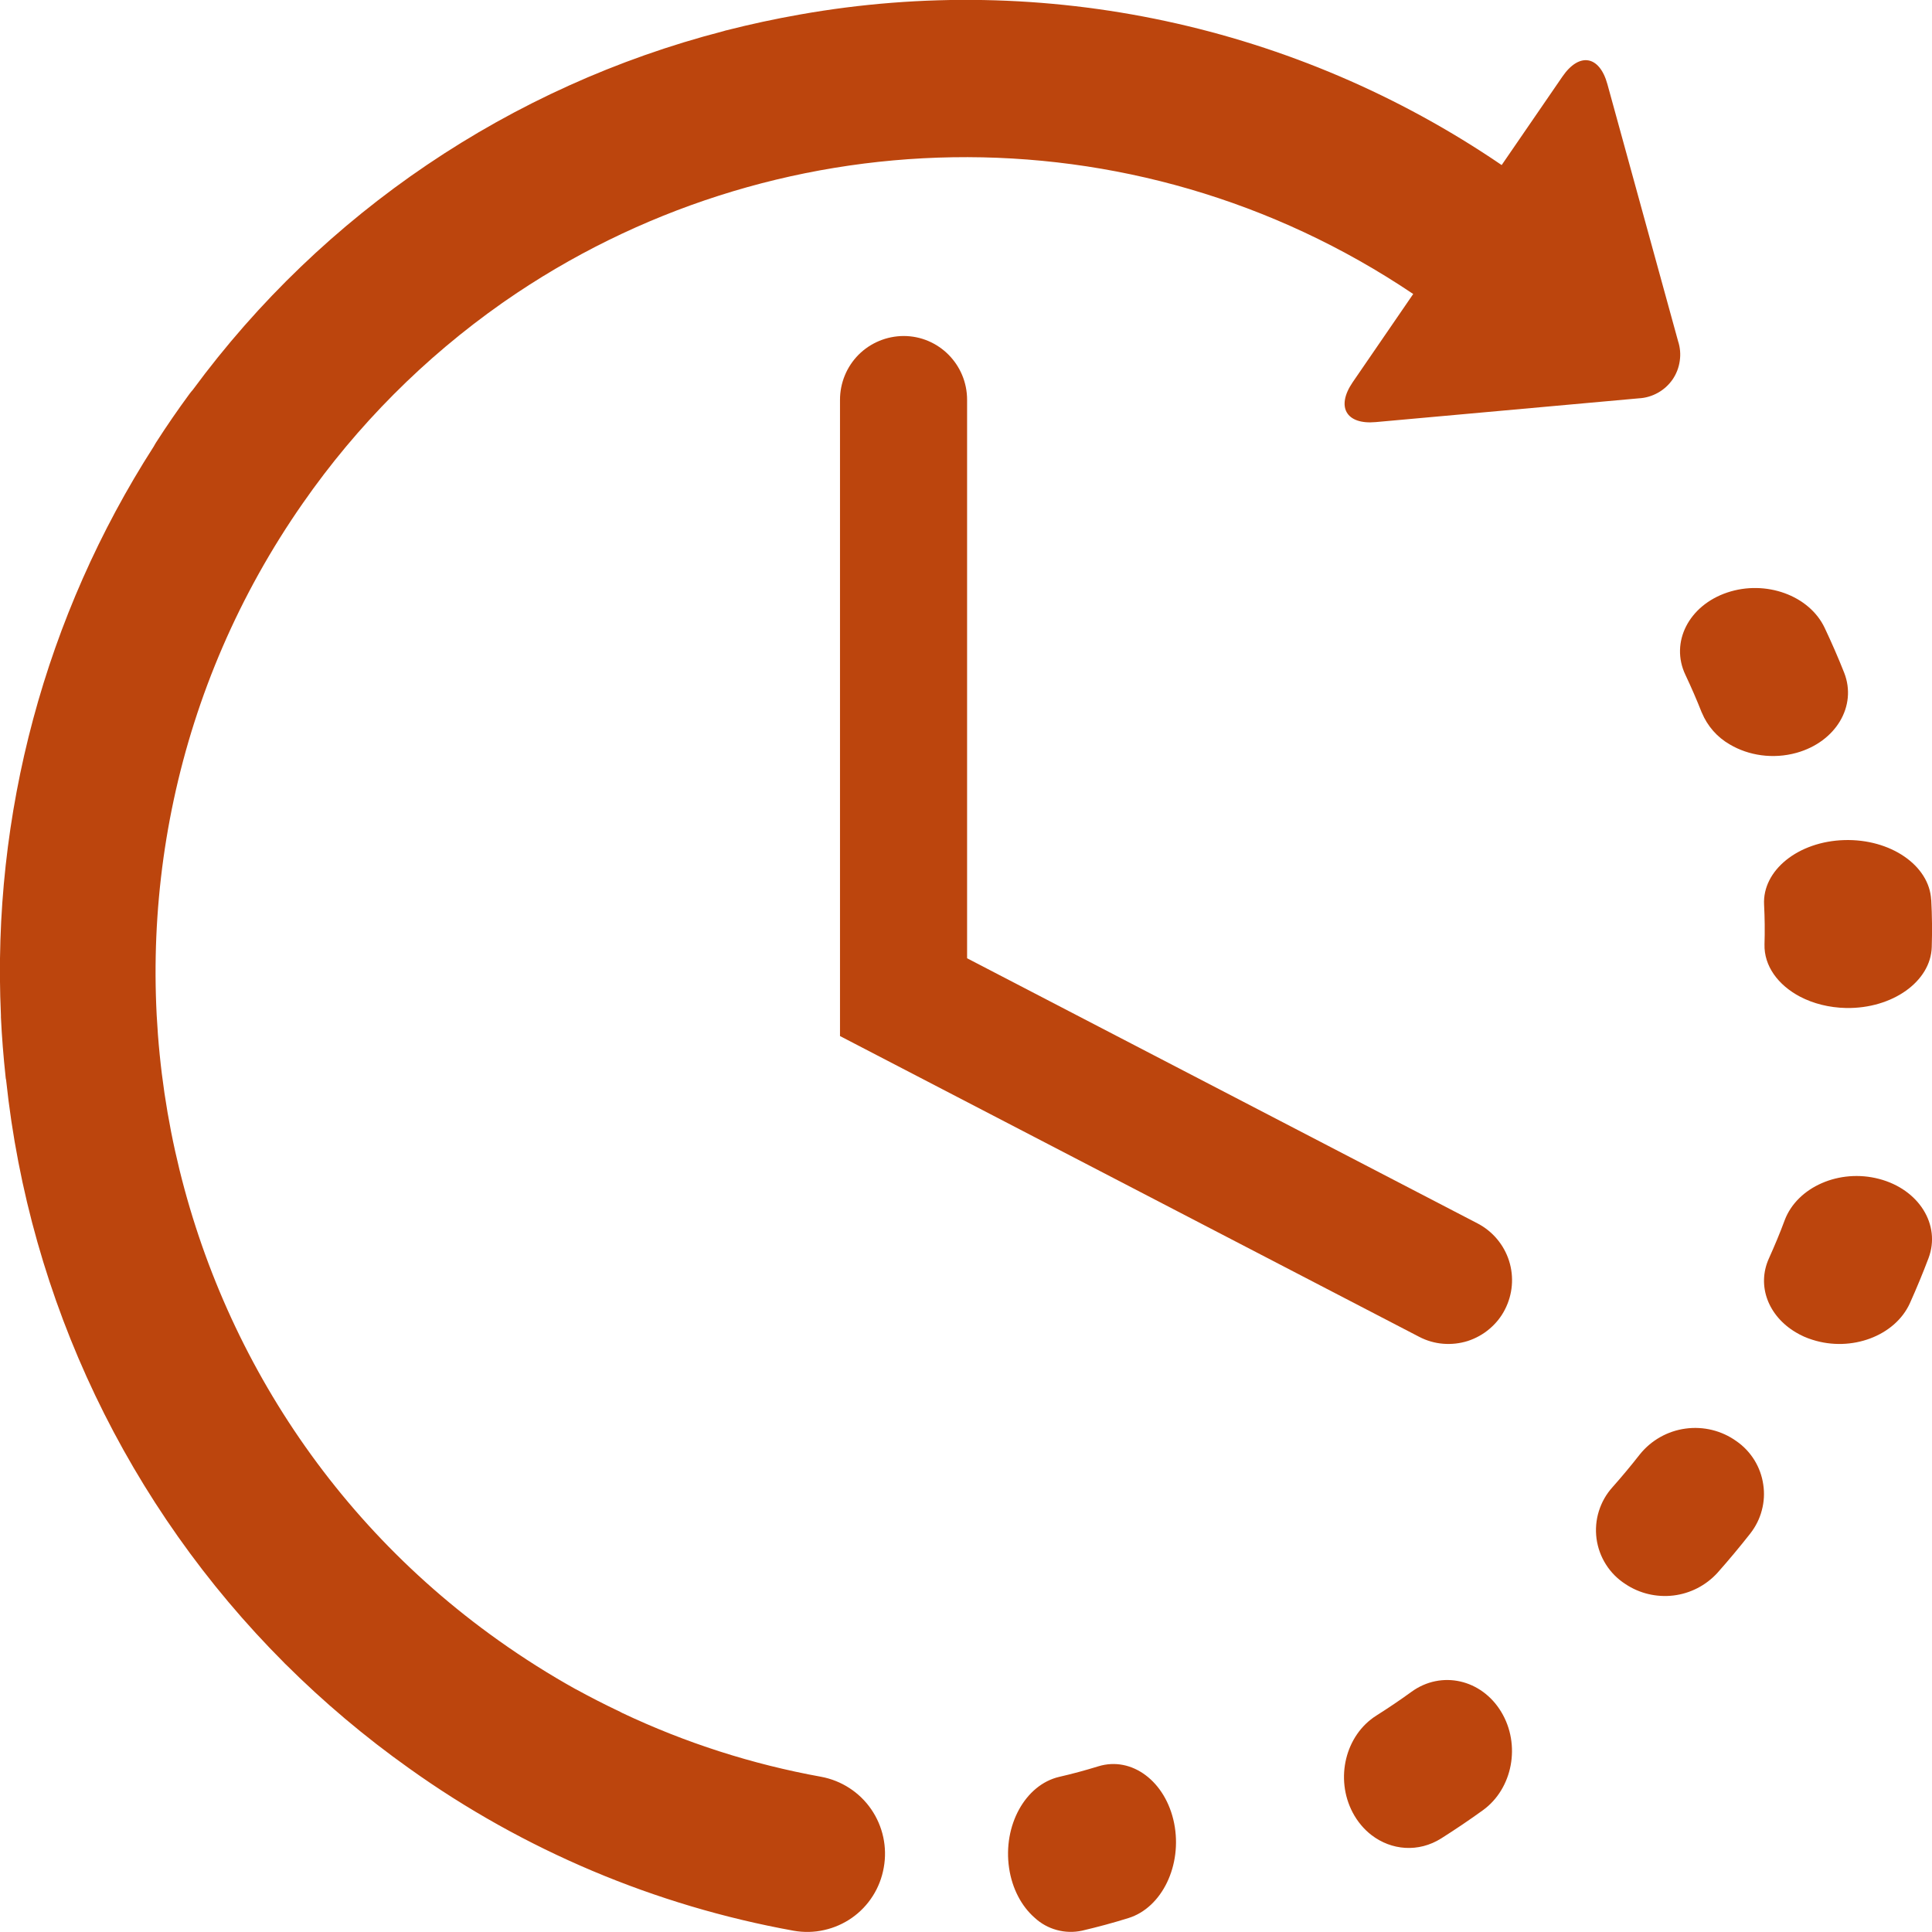 <svg width="23" height="23" viewBox="0 0 23 23" fill="none" xmlns="http://www.w3.org/2000/svg">
<path d="M13.074 21.028C12.921 21.075 12.764 21.118 12.61 21.153C12.205 21.247 11.938 21.733 12.013 22.239C12.05 22.487 12.163 22.695 12.316 22.829C12.391 22.899 12.481 22.949 12.58 22.976C12.678 23.003 12.782 23.006 12.882 22.984C13.066 22.941 13.252 22.891 13.434 22.834C13.834 22.71 14.077 22.204 13.978 21.706C13.878 21.207 13.474 20.904 13.074 21.028ZM20.26 8.484C20.326 8.643 20.442 8.776 20.592 8.862C20.816 8.995 21.108 9.04 21.388 8.962C21.856 8.831 22.109 8.405 21.955 8.01C21.884 7.83 21.805 7.65 21.722 7.474C21.539 7.088 21.02 6.9 20.562 7.054C20.104 7.208 19.881 7.647 20.064 8.033C20.134 8.181 20.2 8.333 20.259 8.483L20.26 8.484ZM16.804 20.14C16.668 20.239 16.528 20.333 16.386 20.423C16.016 20.656 15.891 21.173 16.103 21.577C16.161 21.687 16.238 21.777 16.327 21.846C16.565 22.029 16.887 22.056 17.157 21.886C17.326 21.779 17.492 21.667 17.654 21.55C18.009 21.293 18.107 20.769 17.872 20.38C17.637 19.99 17.159 19.883 16.804 20.14ZM22.99 10.712C22.969 10.303 22.506 9.985 21.956 10.001C21.407 10.017 20.979 10.361 21.001 10.771C21.009 10.927 21.011 11.086 21.006 11.242C20.999 11.499 21.167 11.727 21.429 11.865C21.585 11.947 21.775 11.996 21.979 12C22.529 12.009 22.985 11.684 22.997 11.275C23.003 11.087 23.001 10.899 22.991 10.712H22.99ZM20.672 17.157C20.497 17.031 20.28 16.978 20.066 17.007C19.852 17.036 19.657 17.146 19.522 17.314C19.417 17.448 19.309 17.578 19.196 17.705C19.122 17.787 19.067 17.884 19.034 17.99C19.001 18.095 18.992 18.207 19.006 18.316C19.021 18.426 19.059 18.531 19.118 18.624C19.177 18.718 19.256 18.797 19.349 18.857C19.517 18.97 19.721 19.018 19.922 18.994C20.123 18.97 20.309 18.874 20.446 18.724C20.58 18.573 20.711 18.416 20.836 18.257C20.9 18.175 20.948 18.081 20.974 17.98C21.001 17.88 21.007 17.775 20.991 17.672C20.976 17.569 20.94 17.47 20.885 17.381C20.83 17.293 20.758 17.216 20.672 17.157ZM22.371 14.035C21.898 13.91 21.395 14.131 21.246 14.527C21.19 14.679 21.126 14.831 21.059 14.98C20.91 15.308 21.053 15.669 21.38 15.862C21.44 15.898 21.506 15.928 21.578 15.95C22.041 16.098 22.559 15.904 22.736 15.516C22.816 15.338 22.891 15.157 22.959 14.977C23.107 14.581 22.844 14.159 22.371 14.035ZM9.775 21.152C8.956 21.004 8.159 20.748 7.407 20.392L7.381 20.378C7.203 20.294 7.028 20.204 6.856 20.11L6.853 20.109C6.537 19.933 6.23 19.739 5.935 19.529C1.592 16.444 0.547 10.37 3.607 5.988C4.251 5.063 5.053 4.258 5.975 3.61L6.008 3.587C9.171 1.39 13.466 1.24 16.824 3.5L16.103 4.551C15.903 4.844 16.026 5.057 16.377 5.025L19.51 4.742C19.59 4.738 19.667 4.715 19.737 4.676C19.807 4.637 19.866 4.583 19.912 4.517C19.957 4.451 19.986 4.376 19.997 4.297C20.009 4.217 20.002 4.137 19.977 4.061L19.136 1.003C19.042 0.66 18.801 0.619 18.6 0.912L17.877 1.965C15.433 0.299 12.434 -0.344 9.522 0.173C9.226 0.225 8.935 0.288 8.648 0.361L8.642 0.362L8.609 0.372C6.077 1.027 3.847 2.534 2.296 4.64C2.282 4.656 2.269 4.671 2.256 4.689C2.117 4.878 1.984 5.071 1.857 5.269C1.847 5.284 1.84 5.299 1.831 5.314C0.538 7.329 -0.098 9.695 0.011 12.087V12.111C0.022 12.344 0.041 12.581 0.066 12.814C0.066 12.829 0.07 12.844 0.073 12.859C0.351 15.482 1.52 17.931 3.385 19.797L3.396 19.809L3.4 19.812C3.852 20.262 4.343 20.677 4.871 21.052C6.235 22.027 7.799 22.687 9.449 22.985C9.569 23.006 9.692 23.004 9.81 22.977C9.929 22.951 10.042 22.901 10.141 22.832C10.241 22.762 10.326 22.673 10.391 22.57C10.456 22.468 10.5 22.353 10.521 22.233C10.565 21.991 10.511 21.741 10.371 21.538C10.232 21.336 10.017 21.197 9.775 21.152Z" fill="#BC450D"/>
<path d="M10.757 4C10.556 4.001 10.363 4.081 10.221 4.223C10.079 4.366 10 4.559 10 4.76V12.334L16.896 15.915C16.984 15.961 17.081 15.989 17.18 15.997C17.279 16.005 17.379 15.994 17.474 15.964C17.568 15.933 17.656 15.885 17.732 15.82C17.808 15.756 17.871 15.678 17.916 15.589C18.008 15.41 18.026 15.202 17.965 15.01C17.904 14.818 17.769 14.658 17.591 14.565L11.513 11.408V4.76C11.513 4.34 11.175 4 10.757 4Z" fill="#BC450D"/>
</svg>

